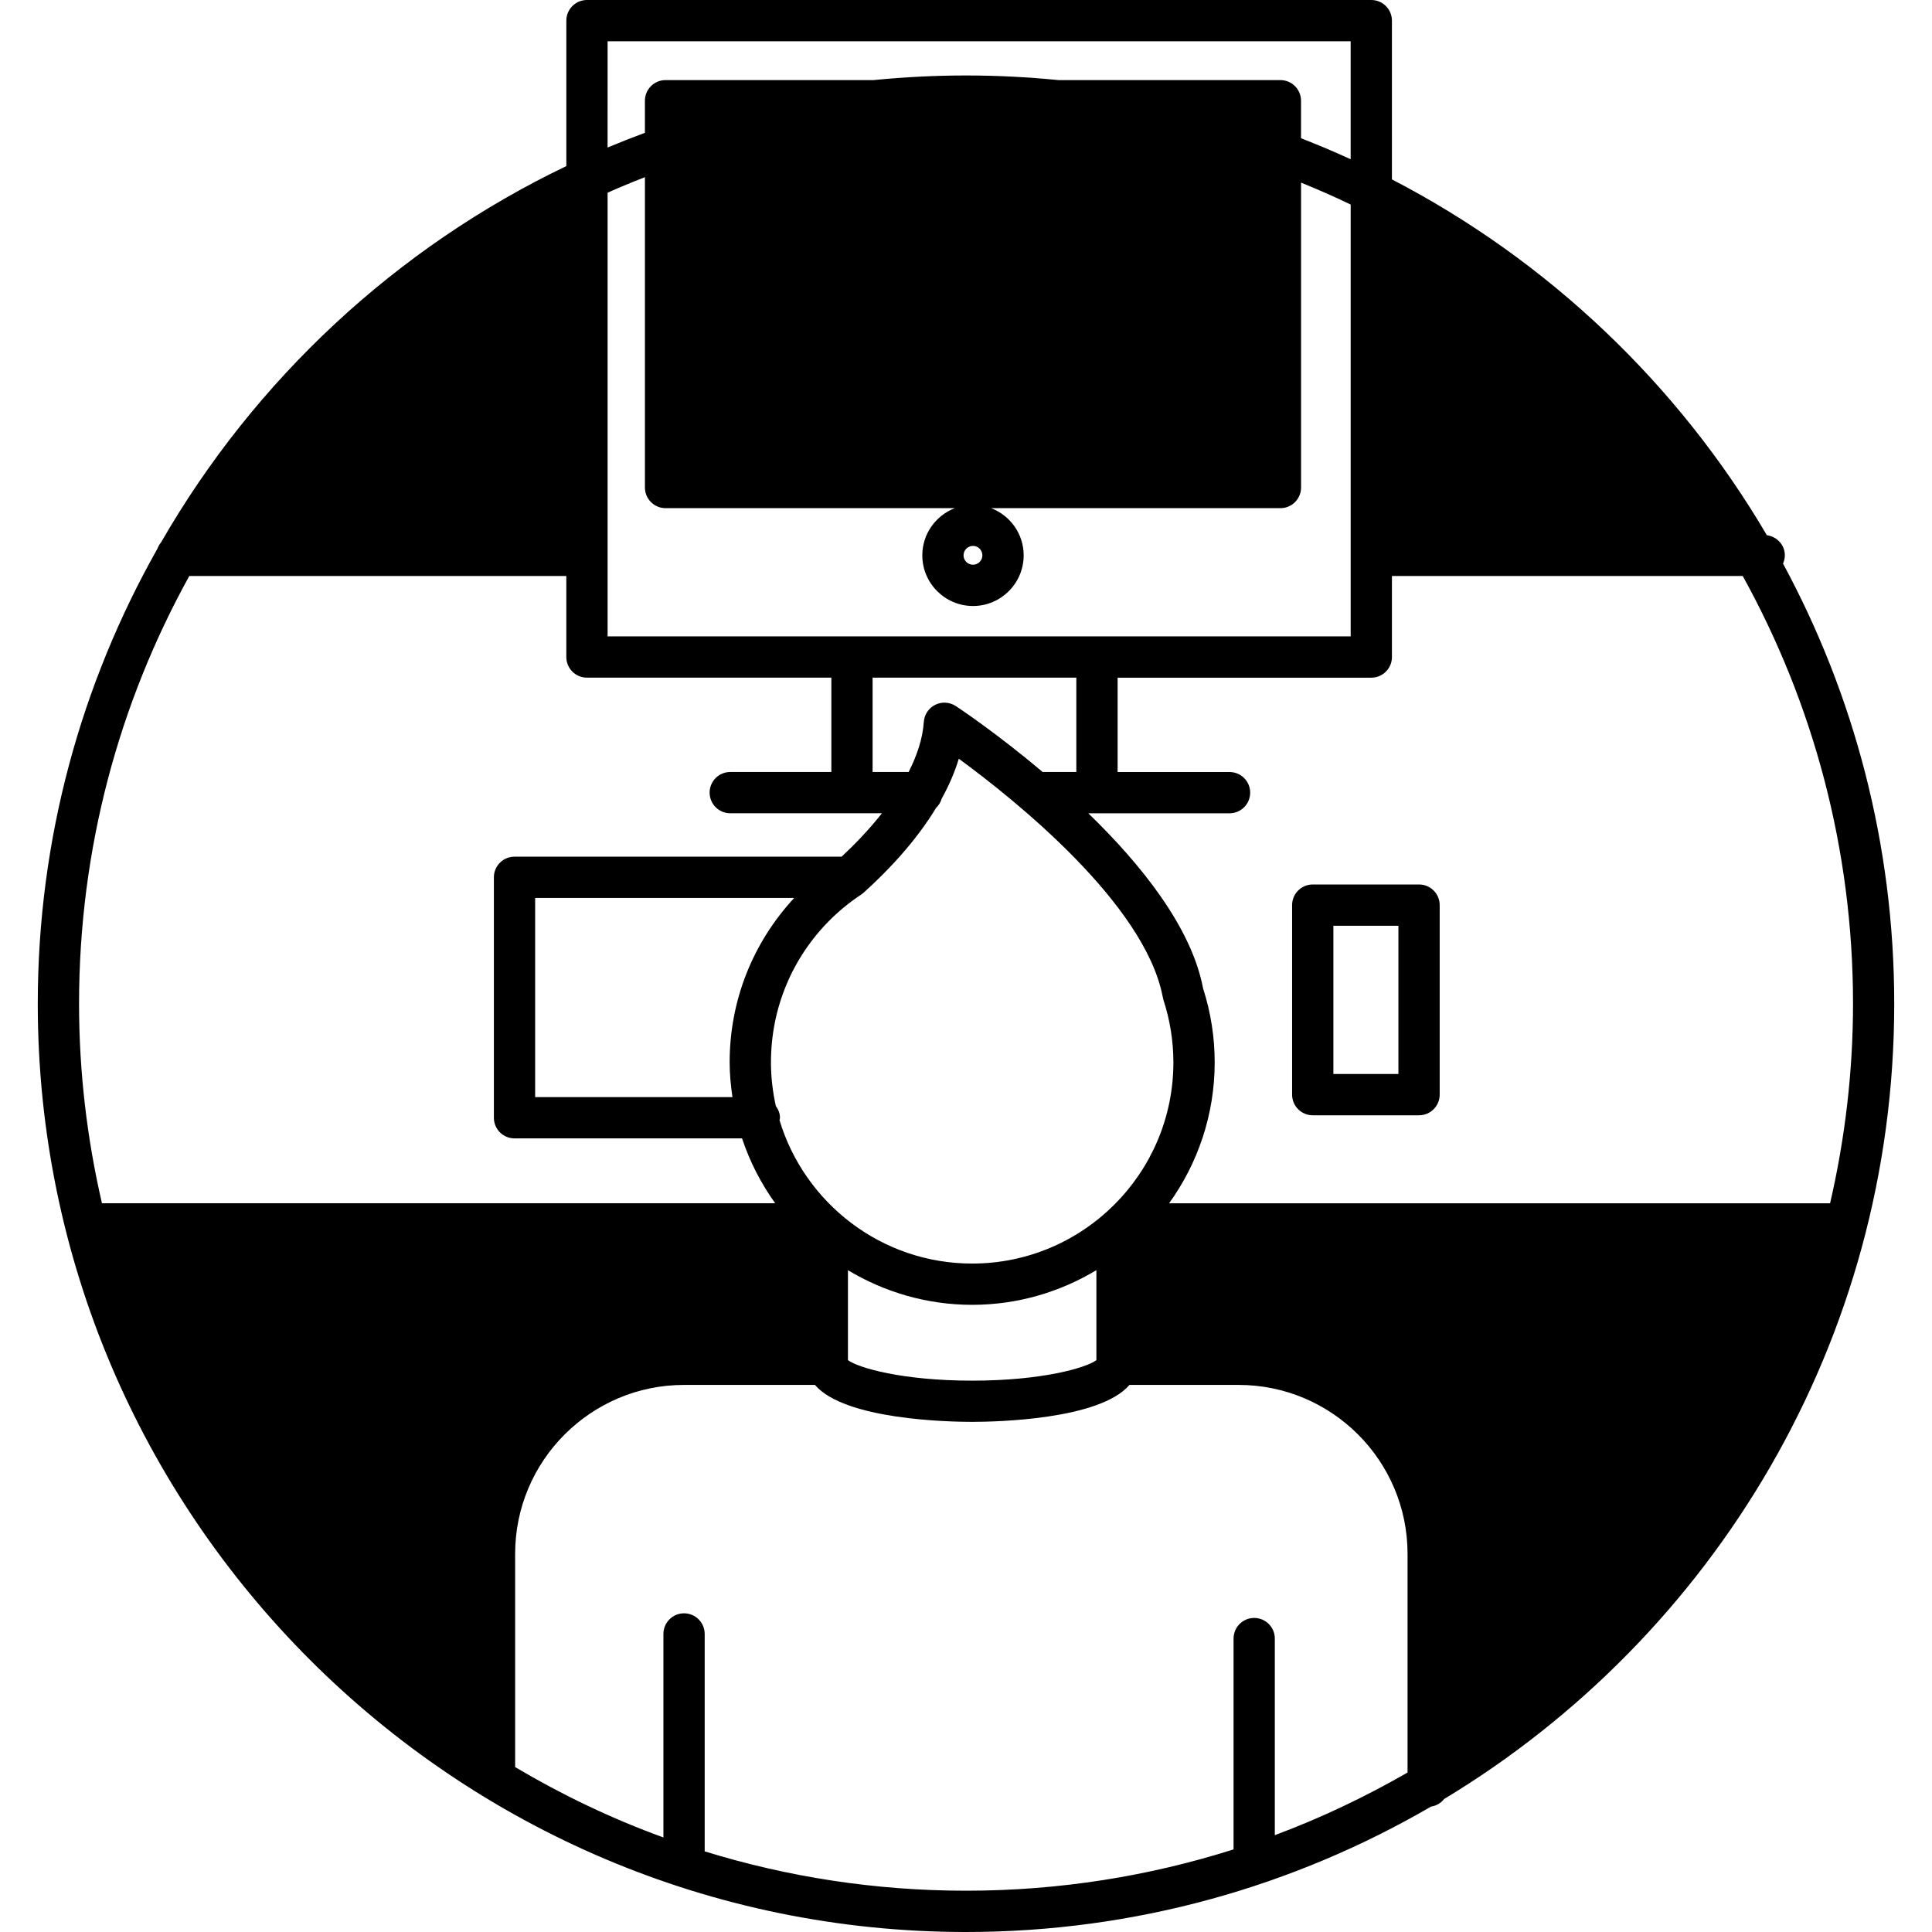 <?xml version="1.0" encoding="iso-8859-1"?>
<!-- Uploaded to: SVG Repo, www.svgrepo.com, Generator: SVG Repo Mixer Tools -->
<!DOCTYPE svg PUBLIC "-//W3C//DTD SVG 1.1//EN" "http://www.w3.org/Graphics/SVG/1.1/DTD/svg11.dtd">
<svg fill="#000000" version="1.1" id="Capa_1" xmlns="http://www.w3.org/2000/svg" xmlns:xlink="http://www.w3.org/1999/xlink" 
	 width="800px" height="800px" viewBox="0 0 503.335 503.335"
	 xml:space="preserve">
<g>
	<g>
		<path d="M464.995,144.679c0-2.727-2.057-4.888-4.682-5.241c-23.118-39.361-57.039-71.618-97.681-92.699V5.375
			c0-2.968-2.41-5.375-5.376-5.375H152.921c-2.971,0-5.375,2.406-5.375,5.375V43.27c-44.331,21.24-81.18,55.616-105.583,98.03
			c-0.402,0.487-0.725,1.014-0.935,1.625c-19.819,35.063-31.187,75.502-31.187,118.58c0,133.35,108.484,241.83,241.832,241.83
			c44.123,0,85.5-11.938,121.153-32.674c1.386-0.209,2.567-0.902,3.391-1.964c70.223-42.361,117.277-119.381,117.277-207.203
			c0-41.463-10.503-80.516-28.972-114.666C464.821,146.167,464.995,145.442,464.995,144.679z M285.639,354.355
			c-2.661,1.989-14.083,5.339-32.362,5.339c-18.273,0-29.686-3.35-32.363-5.339v-23.433c9.484,5.689,20.526,9.019,32.363,9.019
			c11.842,0,22.887-3.339,32.362-9.029V354.355z M253.276,329.19c-23.659,0-43.693-15.781-50.192-37.354
			c0.026-0.21,0.123-0.399,0.123-0.62c0-1.176-0.452-2.184-1.079-3.066c-0.813-3.673-1.275-7.475-1.275-11.391
			c0-14,5.462-27.182,15.373-37.082c2.431-2.425,5.163-4.651,8.134-6.617c0.22-0.14,0.42-0.308,0.614-0.478
			c6.464-5.811,13.664-13.455,18.932-22.153c0.683-0.63,1.145-1.451,1.434-2.364c1.84-3.339,3.377-6.817,4.451-10.402
			c14.603,10.695,48.342,37.707,53.097,61.888c0.028,0.136,0.049,0.294,0.091,0.41c0.031,0.188,0.083,0.366,0.13,0.556
			c1.722,5.29,2.589,10.767,2.589,16.252C305.708,305.663,282.19,329.19,253.276,329.19z M139.419,233.932h67.492
			c-10.83,11.706-16.819,26.78-16.819,42.817c0,3.085,0.297,6.11,0.732,9.076h-51.405V233.932z M271.743,201.125
			c-0.031,0-0.058,0.017-0.094,0.017c-11.779-9.967-21.674-16.558-22.644-17.198c-1.606-1.052-3.643-1.175-5.354-0.328
			c-1.714,0.85-2.848,2.56-2.976,4.467c-0.287,4.436-1.83,8.832-3.946,13.037h-9.396v-24.578h53.077v24.578L271.743,201.125
			L271.743,201.125z M158.296,165.792V50.2c3.205-1.42,6.441-2.77,9.724-4.042v80.856c0,2.966,2.41,5.375,5.376,5.375h75.352
			c-4.939,1.909-8.462,6.683-8.462,12.289c0,7.279,5.924,13.2,13.2,13.2c7.287,0,13.208-5.926,13.208-13.2
			c0-5.606-3.523-10.38-8.468-12.289h75.361c2.966,0,5.374-2.41,5.374-5.375V47.577c4.373,1.791,8.704,3.669,12.925,5.714v112.495
			L158.296,165.792L158.296,165.792z M255.933,144.679c0,1.349-1.102,2.449-2.446,2.449c-1.354,0-2.46-1.1-2.46-2.449
			c0-1.357,1.105-2.457,2.46-2.457C254.831,142.222,255.933,143.321,255.933,144.679z M158.296,10.75h193.584v30.736
			c-4.24-1.94-8.557-3.767-12.93-5.468v-9.776c0-2.966-2.407-5.375-5.373-5.375h-57.823c-7.928-0.785-15.953-1.205-24.077-1.205
			c-8.134,0-16.163,0.42-24.086,1.205h-54.2c-2.968,0-5.375,2.409-5.375,5.375v8.354c-3.272,1.213-6.515,2.494-9.725,3.838
			L158.296,10.75L158.296,10.75z M49.322,150.054h98.218v21.118c0,2.968,2.405,5.375,5.375,5.375h63.673v24.577H190.25
			c-2.969,0-5.375,2.407-5.375,5.376c0,2.965,2.406,5.375,5.375,5.375h39.522c-3.536,4.468-7.3,8.331-10.512,11.31h-85.216
			c-2.968,0-5.375,2.407-5.375,5.375v62.645c0,2.971,2.407,5.375,5.375,5.375h59.279c2.026,6.1,4.96,11.779,8.638,16.903H26.562
			c-3.861-16.721-5.966-34.101-5.966-51.979C20.596,221.104,31.035,183.118,49.322,150.054z M183.588,482.326v-56.642
			c0-2.961-2.407-5.375-5.375-5.375c-2.974,0-5.375,2.414-5.375,5.375v53.024c-13.521-4.919-26.421-11.092-38.633-18.337v-55.559
			c0-24.269,19.737-44.006,44.008-44.006h34.103c7.746,9.076,34.814,9.622,40.972,9.622c6.151,0,33.224-0.556,40.966-9.622h28.441
			c24.263,0,44.007,19.737,44.007,44.006v56.977c-11.008,6.331-22.536,11.831-34.578,16.315v-51.213
			c0-2.972-2.415-5.376-5.375-5.376c-2.971,0-5.376,2.404-5.376,5.376v54.925c-22.006,6.976-45.417,10.761-69.694,10.761
			C227.982,492.573,205.122,488.977,183.588,482.326z M476.785,313.484H304.584c7.45-10.362,11.875-23.024,11.875-36.735
			c0-6.498-1.013-12.967-3.015-19.223c-3.033-16.018-16.236-32.396-29.911-45.645h36.795c2.966,0,5.374-2.409,5.374-5.375
			c0-2.968-2.408-5.375-5.374-5.375h-29.161v-24.578h66.09c2.971,0,5.376-2.407,5.376-5.375v-21.118h91.393
			c18.288,33.064,28.735,71.056,28.735,111.435C482.75,279.368,480.649,296.76,476.785,313.484z"/>
		<path d="M369.698,230.43h-27.696c-2.971,0-5.375,2.404-5.375,5.375v49.378c0,2.966,2.404,5.376,5.375,5.376h27.696
			c2.971,0,5.376-2.41,5.376-5.376v-49.378C375.074,232.83,372.669,230.43,369.698,230.43z M364.323,279.803h-16.945v-38.622h16.945
			V279.803z"/>
	</g>
</g>
</svg>